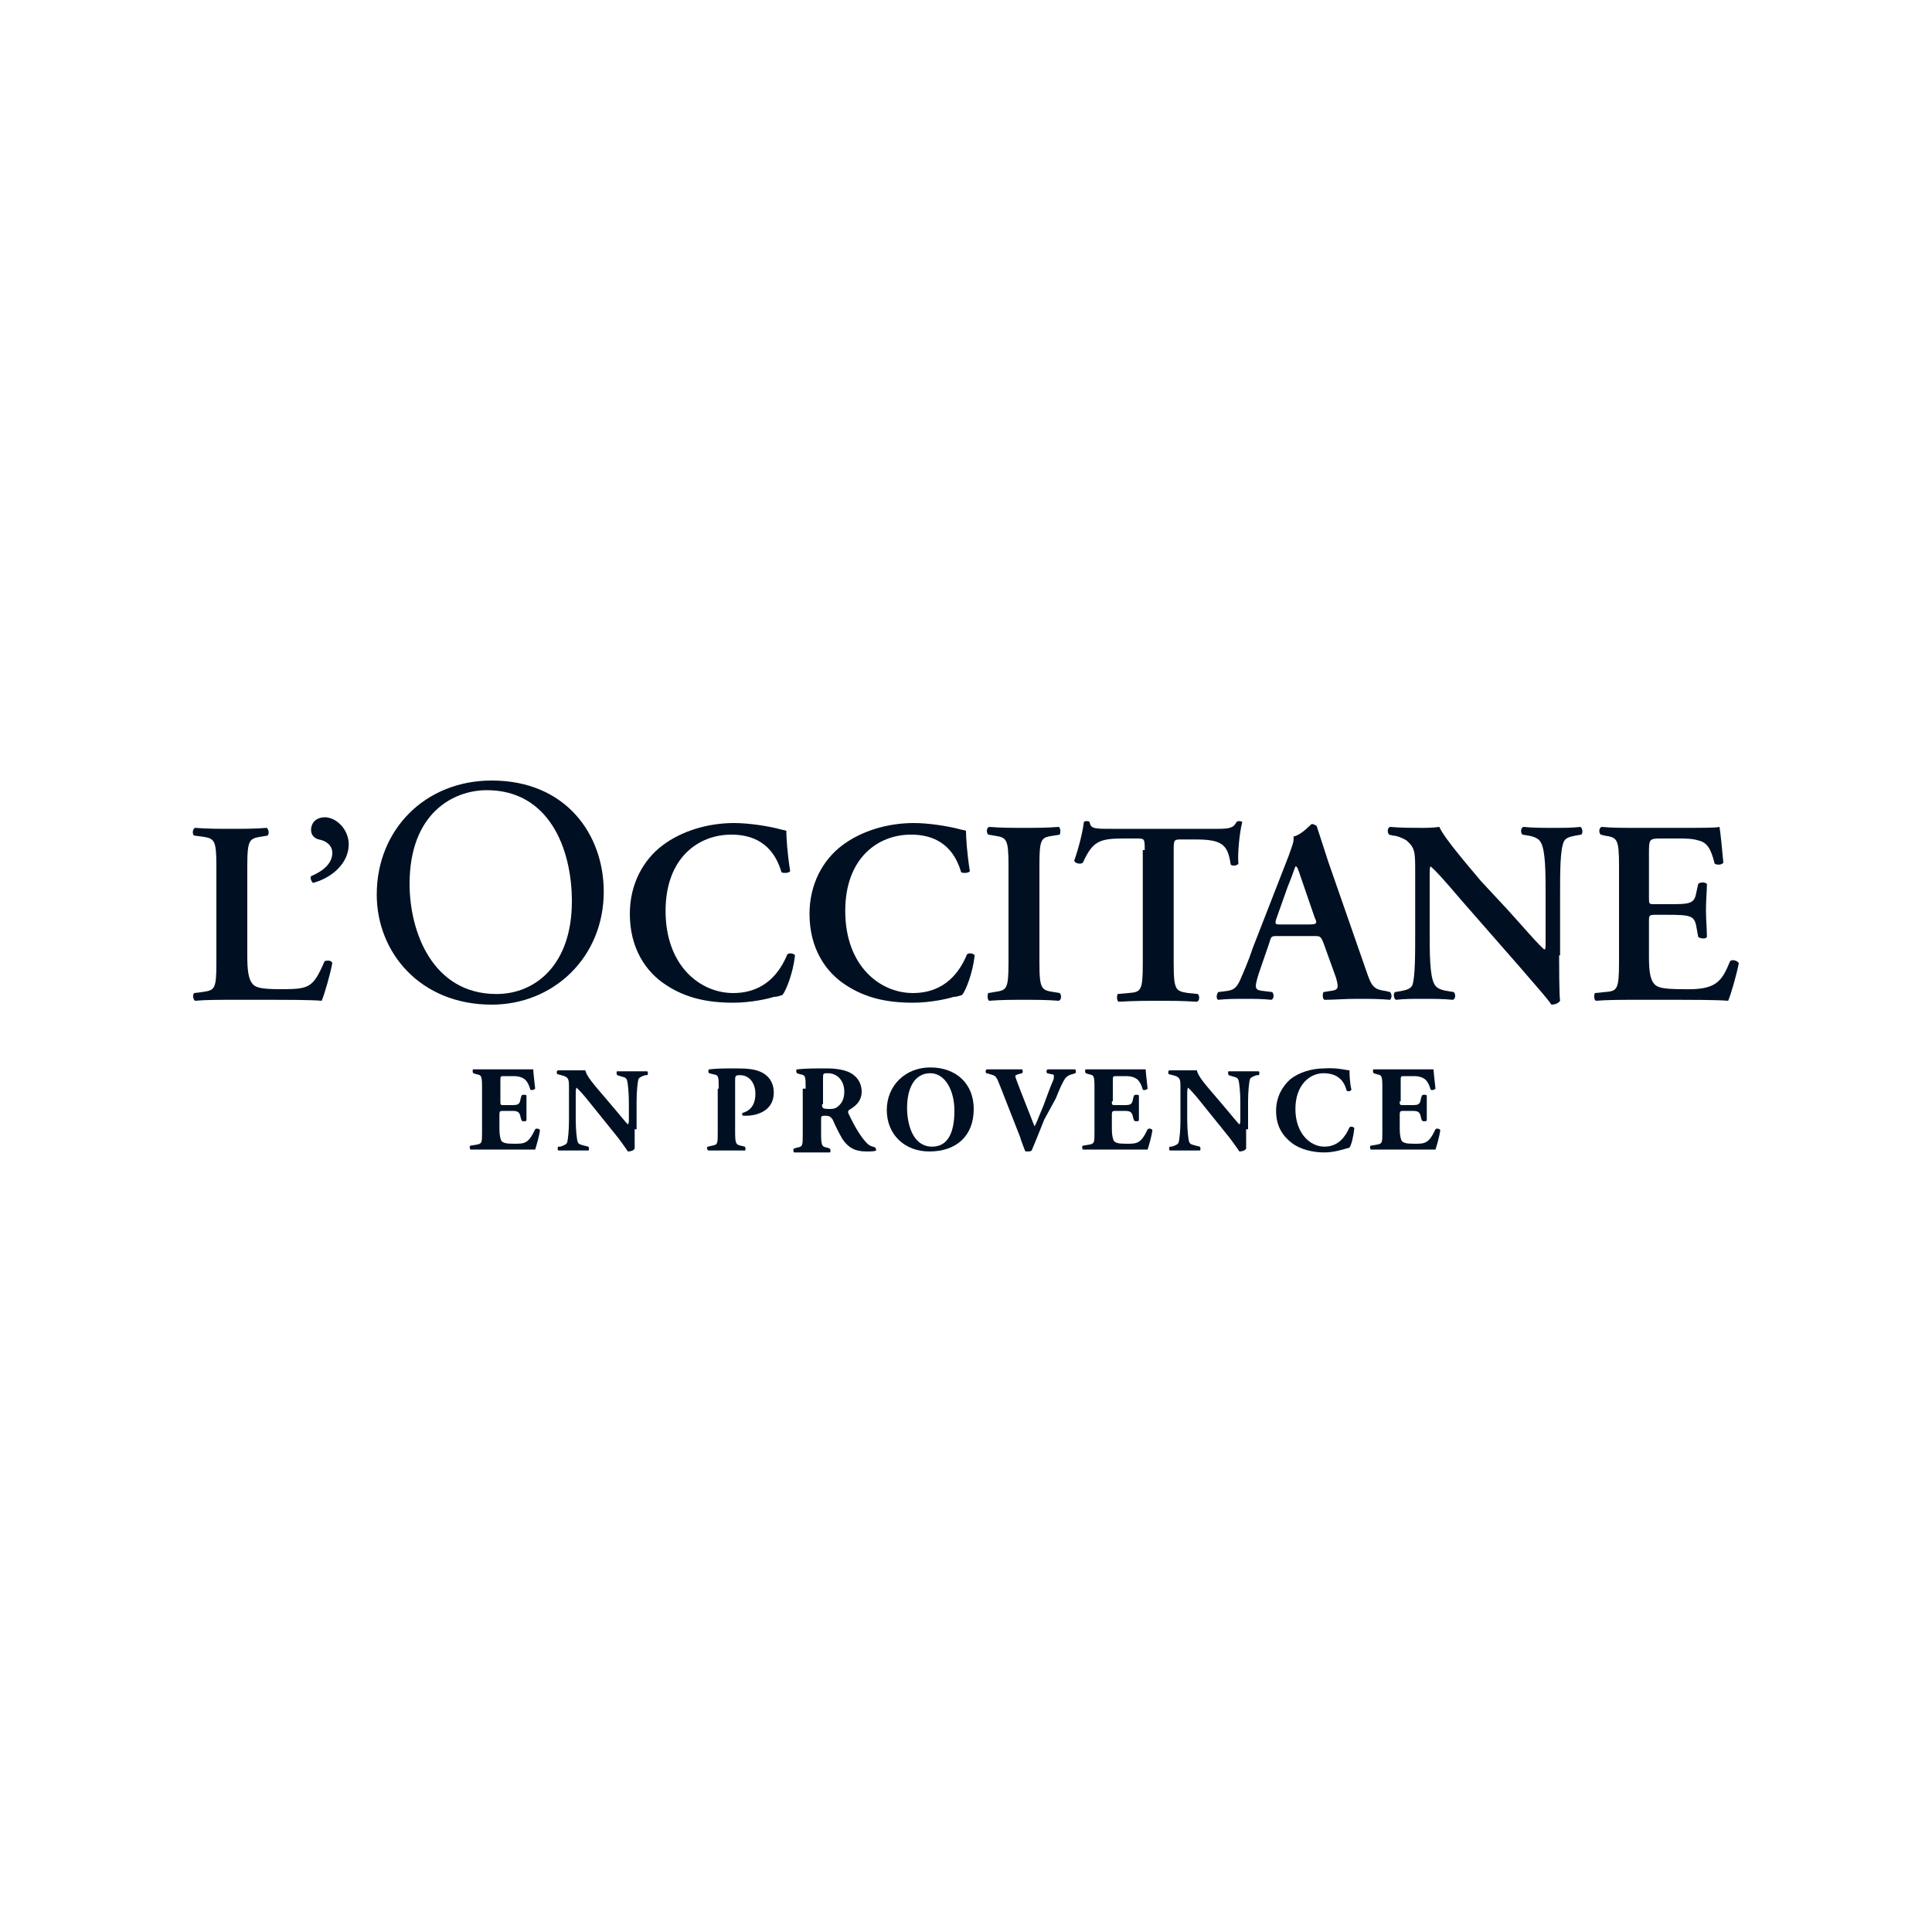 <?xml version="1.0" encoding="utf-8"?>
<!-- Generator: Adobe Illustrator 24.0.2, SVG Export Plug-In . SVG Version: 6.00 Build 0)  -->
<svg version="1.1" id="Layer_1" xmlns="http://www.w3.org/2000/svg" xmlns:xlink="http://www.w3.org/1999/xlink" x="0px" y="0px"
	 viewBox="0 0 200 200" style="enable-background:new 0 0 200 200;" xml:space="preserve">
<style type="text/css">
	.st0{fill:#001022;}
</style>
<g>
	<g>
		<path class="st0" d="M25.6,99c0,1.3,0.1,2.3,0.5,2.8c0.3,0.4,0.8,0.6,2.9,0.6c3,0,3.4-0.1,4.6-2.9c0.3-0.1,0.7-0.1,0.8,0.2
			c-0.2,1.1-0.8,3.2-1.1,3.9c-1.1-0.1-3.4-0.1-6.4-0.1H24c-1.4,0-2.7,0-3.8,0.1c-0.2-0.1-0.3-0.6-0.1-0.8l0.8-0.1
			c1.3-0.2,1.5-0.2,1.5-3v-10c0-2.8-0.2-2.9-1.5-3.1l-0.8-0.1c-0.2-0.1-0.2-0.7,0.1-0.8c1.3,0.1,2.5,0.1,3.8,0.1
			c1.2,0,2.4,0,3.6-0.1c0.2,0.1,0.3,0.6,0.1,0.8l-0.6,0.1c-1.3,0.2-1.5,0.3-1.5,3.1V99z"/>
		<path class="st0" d="M36.1,87.4c0,2-1.8,3.5-3.7,4c-0.2-0.2-0.3-0.5-0.2-0.7c1.2-0.5,2.2-1.3,2.2-2.4c0-0.9-0.8-1.3-1.4-1.4
			c-0.4-0.1-0.8-0.4-0.8-1c0-0.5,0.3-1.3,1.5-1.3C35,84.7,36.1,86,36.1,87.4z"/>
		<path class="st0" d="M39,92.6c0-6.7,5-11.8,11.9-11.8c7.7,0,11.6,5.6,11.6,11.5c0,6.8-5.2,11.7-11.6,11.7
			C43.5,104,39,98.6,39,92.6z M59.2,93.3c0-5.5-2.4-11.5-8.8-11.5c-3.5,0-8,2.4-8,9.7c0,5,2.4,11.4,9,11.4
			C55.4,102.9,59.2,99.9,59.2,93.3z"/>
		<path class="st0" d="M81.8,90.2c-0.2,0.2-0.7,0.2-0.9,0.1c-0.5-1.7-1.7-3.9-5.2-3.9c-3.4,0-6.8,2.4-6.8,7.9c0,5.7,3.6,8.5,7,8.5
			c3.4,0,4.9-2.3,5.6-4c0.2-0.2,0.7-0.1,0.8,0.1c-0.2,1.8-0.9,3.6-1.3,4.1c-0.3,0.1-0.6,0.2-0.9,0.2c-0.6,0.2-2.4,0.6-4.2,0.6
			c-2.7,0-4.9-0.5-6.9-1.8c-2.2-1.4-3.8-3.9-3.8-7.4c0-3.1,1.4-5.6,3.4-7.1c2-1.5,4.7-2.3,7.4-2.3c1.5,0,3.4,0.3,4.6,0.6
			c0.3,0.1,0.5,0.1,0.8,0.2C81.4,86.7,81.5,88.3,81.8,90.2z"/>
		<path class="st0" d="M100.4,90.2c-0.2,0.2-0.7,0.2-0.9,0.1c-0.5-1.7-1.7-3.9-5.2-3.9c-3.4,0-6.8,2.4-6.8,7.9c0,5.7,3.6,8.5,7,8.5
			c3.4,0,4.9-2.3,5.6-4c0.2-0.2,0.7-0.1,0.8,0.1c-0.2,1.8-0.9,3.6-1.3,4.1c-0.3,0.1-0.6,0.2-0.9,0.2c-0.6,0.2-2.4,0.6-4.2,0.6
			c-2.7,0-4.9-0.5-6.9-1.8c-2.2-1.4-3.8-3.9-3.8-7.4c0-3.1,1.4-5.6,3.4-7.1c2-1.5,4.7-2.3,7.4-2.3c1.5,0,3.4,0.3,4.6,0.6
			c0.3,0.1,0.5,0.1,0.8,0.2C100,86.7,100.1,88.3,100.4,90.2z"/>
		<path class="st0" d="M107.6,99.6c0,2.8,0.2,2.9,1.5,3.1l0.6,0.1c0.2,0.2,0.2,0.7-0.1,0.8c-1.2-0.1-2.4-0.1-3.6-0.1
			c-1.2,0-2.4,0-3.6,0.1c-0.2-0.1-0.2-0.6-0.1-0.8l0.6-0.1c1.3-0.2,1.5-0.2,1.5-3.1v-10c0-2.8-0.2-2.9-1.5-3.1l-0.6-0.1
			c-0.2-0.2-0.2-0.7,0.1-0.8c1.2,0.1,2.4,0.1,3.6,0.1c1.2,0,2.4,0,3.6-0.1c0.2,0.1,0.2,0.6,0.1,0.8l-0.6,0.1
			c-1.3,0.2-1.5,0.2-1.5,3.1V99.6z"/>
		<path class="st0" d="M118.5,88c0-1.1,0-1.2-0.7-1.2h-1.5c-2.5,0-3.2,0.3-4.2,2.5c-0.2,0.2-0.8,0.1-0.9-0.2c0.5-1.4,0.9-3.1,1-4
			c0.1-0.1,0.2-0.1,0.3-0.1c0.1,0,0.2,0,0.3,0.1c0.1,0.7,0.5,0.7,2.3,0.7h10.9c1.3,0,1.7-0.1,2-0.7c0.1-0.1,0.2-0.1,0.3-0.1
			c0.2,0,0.3,0.1,0.3,0.1c-0.3,1.1-0.5,3.4-0.4,4.3c-0.1,0.2-0.6,0.3-0.8,0.1c-0.3-2.1-0.9-2.6-3.7-2.6h-1.5c-0.7,0-0.7,0.1-0.7,1.2
			v11.6c0,2.8,0.2,2.9,1.5,3.1l1,0.1c0.2,0.2,0.2,0.7-0.1,0.8c-1.6-0.1-2.8-0.1-3.9-0.1c-1.2,0-2.4,0-4.2,0.1
			c-0.2-0.1-0.2-0.6-0.1-0.8l1.1-0.1c1.3-0.1,1.5-0.2,1.5-3V88z"/>
		<path class="st0" d="M132.3,96.9c-0.7,0-0.7,0-0.9,0.7l-1.1,3.2c-0.5,1.6-0.4,1.7,0.6,1.8l0.8,0.1c0.2,0.2,0.2,0.7-0.1,0.8
			c-0.9-0.1-1.7-0.1-2.8-0.1c-0.9,0-1.7,0-2.7,0.1c-0.2-0.1-0.2-0.5,0-0.8l0.8-0.1c0.8-0.1,1.1-0.3,1.5-1.2c0.3-0.7,0.8-1.8,1.3-3.3
			l3.7-9.5c0.3-0.9,0.6-1.5,0.5-2c0.9-0.2,1.8-1.3,1.9-1.3c0.2,0,0.3,0.1,0.5,0.2c0.4,1.2,0.8,2.5,1.2,3.7l3.9,11.2
			c0.6,1.8,0.8,2,2.1,2.2l0.4,0.1c0.2,0.2,0.2,0.6,0,0.8c-1.1-0.1-2.1-0.1-3.5-0.1c-1.2,0-2.3,0.1-3.3,0.1c-0.2-0.1-0.2-0.6-0.1-0.8
			l0.6-0.1c1-0.1,1-0.3,0.7-1.4l-1.3-3.6c-0.3-0.7-0.3-0.7-1.1-0.7H132.3z M135.5,95.7c0.8,0,0.9-0.1,0.6-0.7l-1.1-3.2
			c-0.5-1.4-0.6-1.9-0.8-2.1h-0.1c-0.1,0.2-0.3,0.9-0.8,2.1l-1.1,3.1c-0.3,0.8-0.2,0.8,0.4,0.8H135.5z"/>
		<path class="st0" d="M161.4,98.9c0,0.8,0,4.1,0.1,4.7c-0.2,0.3-0.6,0.4-0.9,0.4c-0.4-0.6-1.2-1.5-3.1-3.7l-6.3-7.2
			c-1.7-2-2.6-3-3.1-3.4c-0.1,0-0.1,0.3-0.1,1.7v5.2c0,2,0,4.5,0.5,5.3c0.2,0.4,0.7,0.6,1.4,0.7l0.6,0.1c0.2,0.2,0.2,0.7-0.1,0.8
			c-1-0.1-2-0.1-3.1-0.1c-1.1,0-1.9,0-2.8,0.1c-0.2-0.1-0.3-0.6-0.1-0.8l0.6-0.1c0.5-0.1,1-0.2,1.2-0.6c0.3-0.8,0.3-3.2,0.3-5.3
			v-6.4c0-2.1,0-2.5-0.9-3.3c-0.3-0.2-1-0.5-1.4-0.5l-0.4-0.1c-0.2-0.2-0.2-0.7,0.1-0.8c1,0.1,2.5,0.1,3.2,0.1c0.6,0,1.2,0,1.9-0.1
			c0.5,1.2,3.4,4.5,4.3,5.6l2.7,2.9c1.1,1.2,3.6,4.1,3.9,4.2c0.1-0.1,0.1-0.2,0.1-0.6v-5.2c0-2,0-4.5-0.5-5.3
			c-0.2-0.4-0.7-0.6-1.3-0.7l-0.6-0.1c-0.2-0.2-0.2-0.7,0.1-0.8c1,0.1,2,0.1,3.1,0.1c1.2,0,1.9,0,2.8-0.1c0.2,0.1,0.3,0.6,0.1,0.8
			l-0.6,0.1c-0.5,0.1-1,0.2-1.2,0.6c-0.4,0.8-0.4,3.2-0.4,5.3V98.9z"/>
		<path class="st0" d="M167.6,89.6c0-2.8-0.2-2.9-1.5-3.1l-0.4-0.1c-0.2-0.2-0.2-0.7,0.1-0.8c1,0.1,2.3,0.1,3.5,0.1h5.1
			c1.7,0,3.3,0,3.6-0.1c0.1,0.5,0.3,2.6,0.4,3.7c-0.1,0.2-0.6,0.3-0.9,0.1c-0.4-1.6-0.8-2.2-1.7-2.4c-0.6-0.2-1.4-0.2-2.1-0.2h-1.8
			c-1.2,0-1.2,0.1-1.2,1.6v4.5c0,0.7,0,0.7,0.6,0.7h1.3c2.3,0,2.8,0,3-1.2l0.2-0.9c0.2-0.2,0.7-0.2,0.9,0c0,0.7-0.1,1.7-0.1,2.7
			c0,1,0.1,2,0.1,2.8c-0.1,0.2-0.6,0.2-0.9,0l-0.2-1.1c-0.2-1.1-0.6-1.2-3-1.2h-1.3c-0.6,0-0.6,0.1-0.6,0.7V99
			c0,1.4,0.1,2.3,0.5,2.8c0.3,0.4,0.8,0.6,3,0.6c3.4,0.1,4-0.7,4.9-2.9c0.2-0.2,0.7-0.1,0.9,0.2c-0.2,1.1-0.8,3.2-1.1,3.9
			c-1.2-0.1-3.5-0.1-6.6-0.1h-3.1c-1.2,0-2.8,0-4,0.1c-0.2-0.1-0.2-0.6-0.1-0.8l1-0.1c1.3-0.1,1.5-0.2,1.5-3.1V89.6z"/>
	</g>
	<g>
		<path class="st0" d="M51.8,114c0,0.4,0,0.4,0.4,0.4H53c0.7,0,0.8-0.1,0.9-0.7l0.1-0.3c0.1-0.1,0.4-0.1,0.5,0c0,0.4,0,0.9,0,1.3
			c0,0.5,0,0.9,0,1.3c-0.1,0.1-0.4,0.1-0.5,0l-0.1-0.3c-0.1-0.6-0.3-0.7-0.9-0.7h-0.9c-0.3,0-0.4,0-0.4,0.4v1.5c0,0.6,0.1,1,0.2,1.2
			c0.2,0.2,0.4,0.3,1.3,0.3c1.1,0,1.5,0,2.2-1.5c0.1-0.1,0.4-0.1,0.5,0.1c-0.1,0.7-0.4,1.7-0.5,2c-0.7,0-1.9,0-2.9,0h-1.6
			c-0.6,0-1.2,0-2.2,0c-0.1-0.1-0.1-0.4,0-0.4l0.6-0.1c0.6-0.1,0.6-0.2,0.6-1.3v-4.7c0-1.2-0.1-1.2-0.6-1.3l-0.3-0.1
			c-0.1-0.1-0.1-0.4,0-0.4c0.6,0,1.2,0,1.8,0h2.7c0.8,0,1.5,0,1.7,0c0,0.2,0.1,1.1,0.2,2c-0.1,0.1-0.3,0.2-0.5,0.1
			c-0.1-0.4-0.3-0.8-0.5-1c-0.2-0.2-0.6-0.4-1.2-0.4h-1c-0.4,0-0.4,0-0.4,0.5V114z"/>
		<path class="st0" d="M65.7,116.9c0,0.8,0,1.6,0,2c-0.1,0.2-0.4,0.3-0.7,0.3c0,0-0.4-0.6-1-1.4l-2.9-3.6c-0.7-0.9-1.2-1.4-1.4-1.6
			c-0.1,0.1-0.1,0.3-0.1,0.8v2.5c0,1,0.1,2,0.2,2.3c0.1,0.3,0.4,0.3,0.7,0.4l0.4,0.1c0.1,0.1,0.1,0.4,0,0.4c-0.7,0-1.2,0-1.7,0
			c-0.5,0-0.9,0-1.4,0c-0.1-0.1-0.1-0.3,0-0.4l0.2,0c0.3-0.1,0.6-0.2,0.7-0.4c0.1-0.3,0.2-1.3,0.2-2.3v-3.2c0-0.7,0-0.9-0.1-1.1
			c-0.1-0.2-0.3-0.3-0.7-0.4l-0.4-0.1c-0.1-0.1-0.1-0.4,0.1-0.4c0.6,0,1.2,0,1.7,0c0.4,0,0.8,0,1.1,0c0.1,0.6,0.9,1.5,2.1,2.9
			l1.1,1.3c0.6,0.7,0.9,1.1,1.2,1.4c0.1-0.1,0.1-0.3,0.1-0.6v-1.7c0-1-0.1-2-0.2-2.3c-0.1-0.3-0.4-0.3-0.7-0.4l-0.3-0.1
			c-0.1-0.1-0.1-0.4,0-0.4c0.7,0,1.2,0,1.7,0c0.5,0,0.9,0,1.4,0c0.1,0.1,0.1,0.3,0,0.4l-0.2,0c-0.3,0.1-0.6,0.2-0.7,0.4
			c-0.1,0.3-0.2,1.3-0.2,2.3V116.9z"/>
		<path class="st0" d="M74.4,112.7c0-1.3,0-1.4-0.6-1.5l-0.4-0.1c-0.1-0.1-0.1-0.3,0-0.4c0.8-0.1,1.8-0.1,2.9-0.1
			c1.1,0,1.8,0.1,2.3,0.3c0.8,0.3,1.5,1,1.5,2.2c0,2.1-2.1,2.4-2.8,2.4c-0.2,0-0.3,0-0.4,0c-0.1-0.1-0.1-0.3,0-0.3
			c1-0.3,1.3-1.1,1.3-2c0-0.9-0.5-1.9-1.6-1.9c-0.5,0-0.5,0.1-0.5,0.6v5.3c0,1.2,0.1,1.3,0.6,1.4l0.4,0.1c0.1,0.1,0.1,0.4,0,0.4
			c-0.7,0-1.3,0-1.9,0c-0.6,0-1.2,0-1.9,0c-0.1-0.1-0.2-0.4,0-0.4l0.4-0.1c0.6-0.1,0.6-0.2,0.6-1.4V112.7z"/>
		<path class="st0" d="M83.4,112.7c0-1.3,0-1.4-0.6-1.5l-0.3-0.1c-0.1-0.1-0.1-0.4,0-0.4c0.9-0.1,1.9-0.1,3.1-0.1
			c1.1,0,2,0.2,2.5,0.5c0.7,0.4,1.1,1.1,1.1,1.9c0,1.1-0.8,1.6-1.3,1.9c-0.1,0.1-0.1,0.1-0.1,0.3c0.8,1.7,1.4,2.6,2,3.2
			c0.3,0.3,0.7,0.3,0.8,0.4c0.1,0.1,0.1,0.3,0.1,0.3c-0.2,0.1-0.6,0.1-1,0.1c-1.2,0-1.9-0.4-2.5-1.3c-0.4-0.7-0.7-1.3-1-2
			c-0.2-0.3-0.4-0.4-0.7-0.4c-0.4,0-0.5,0-0.5,0.3v1.6c0,1.2,0.1,1.3,0.6,1.4l0.3,0.1c0.1,0.1,0.1,0.4,0,0.4c-0.7,0-1.3,0-1.9,0
			c-0.6,0-1.2,0-1.8,0c-0.1-0.1-0.1-0.4,0-0.4l0.3-0.1c0.6-0.1,0.6-0.2,0.6-1.4V112.7z M85.1,114.3c0,0.4,0,0.5,0.8,0.5
			c0.5,0,0.7-0.1,1-0.4c0.2-0.2,0.5-0.6,0.5-1.4c0-1.1-0.7-1.9-1.7-1.9c-0.5,0-0.5,0-0.5,0.6V114.3z"/>
		<path class="st0" d="M100.8,114.8c0,2.8-1.8,4.4-4.6,4.4c-2.5,0-4.4-1.7-4.4-4.3c0-2.5,1.9-4.4,4.5-4.4
			C99,110.5,100.8,112.2,100.8,114.8z M96.3,111.1c-1.6,0-2.4,1.5-2.4,3.6c0,1.5,0.5,4,2.6,4c1.7,0,2.3-1.6,2.3-3.7
			C98.8,112.8,97.8,111.1,96.3,111.1z"/>
		<path class="st0" d="M108.1,115.9c-0.6,1.5-1,2.5-1.3,3.2c-0.1,0.1-0.3,0.1-0.4,0.1c-0.2,0-0.3,0-0.3-0.1c-0.1-0.3-0.4-1-0.5-1.4
			l-2-5.1c-0.5-1.3-0.5-1.2-1.1-1.4l-0.4-0.1c-0.1-0.1-0.1-0.4,0.1-0.4c0.6,0,1.1,0,1.7,0c0.6,0,1.1,0,1.9,0c0.1,0.1,0.1,0.3,0,0.4
			l-0.4,0.1c-0.2,0.1-0.3,0.1-0.3,0.2c0,0.1,0.2,0.6,0.5,1.4l1.1,2.8c0.2,0.5,0.3,0.8,0.4,1c0.1-0.2,0.3-0.6,0.4-0.9l0.5-1.2
			c0.3-0.8,0.8-2.2,1-2.6c0.1-0.2,0.1-0.4,0.1-0.5c0-0.1,0-0.2-0.3-0.2l-0.4-0.1c-0.1-0.1-0.1-0.4,0.1-0.4c0.6,0,1.1,0,1.6,0
			c0.4,0,0.8,0,1.2,0c0.1,0.1,0.1,0.4,0,0.4l-0.3,0.1c-0.4,0.1-0.5,0.2-0.7,0.4c-0.3,0.4-0.6,1.1-1,2.1L108.1,115.9z"/>
		<path class="st0" d="M115.1,114c0,0.4,0,0.4,0.4,0.4h0.9c0.7,0,0.8-0.1,0.9-0.7l0.1-0.3c0.1-0.1,0.4-0.1,0.5,0c0,0.4,0,0.9,0,1.3
			c0,0.5,0,0.9,0,1.3c-0.1,0.1-0.4,0.1-0.5,0l-0.1-0.3c-0.1-0.6-0.3-0.7-0.9-0.7h-0.9c-0.3,0-0.4,0-0.4,0.4v1.5c0,0.6,0.1,1,0.2,1.2
			c0.2,0.2,0.4,0.3,1.3,0.3c1.1,0,1.5,0,2.2-1.5c0.1-0.1,0.4-0.1,0.5,0.1c-0.1,0.7-0.4,1.7-0.5,2c-0.7,0-1.9,0-2.9,0h-1.6
			c-0.6,0-1.2,0-2.2,0c-0.1-0.1-0.1-0.4,0-0.4l0.6-0.1c0.6-0.1,0.6-0.2,0.6-1.3v-4.7c0-1.2-0.1-1.2-0.6-1.3l-0.3-0.1
			c-0.1-0.1-0.1-0.4,0-0.4c0.6,0,1.2,0,1.8,0h2.7c0.8,0,1.5,0,1.7,0c0,0.2,0.1,1.1,0.2,2c-0.1,0.1-0.3,0.2-0.5,0.1
			c-0.1-0.4-0.3-0.8-0.5-1c-0.2-0.2-0.6-0.4-1.2-0.4h-1c-0.4,0-0.4,0-0.4,0.5V114z"/>
		<path class="st0" d="M129,116.9c0,0.8,0,1.6,0,2c-0.1,0.2-0.4,0.3-0.7,0.3c0,0-0.4-0.6-1-1.4l-2.9-3.6c-0.7-0.9-1.2-1.4-1.4-1.6
			c-0.1,0.1-0.1,0.3-0.1,0.8v2.5c0,1,0.1,2,0.2,2.3c0.1,0.3,0.4,0.3,0.7,0.4l0.4,0.1c0.1,0.1,0.1,0.4,0,0.4c-0.7,0-1.2,0-1.7,0
			c-0.5,0-0.9,0-1.4,0c-0.1-0.1-0.1-0.3,0-0.4l0.2,0c0.3-0.1,0.6-0.2,0.7-0.4c0.1-0.3,0.2-1.3,0.2-2.3v-3.2c0-0.7,0-0.9-0.1-1.1
			c-0.1-0.2-0.3-0.3-0.7-0.4l-0.4-0.1c-0.1-0.1-0.1-0.4,0.1-0.4c0.6,0,1.2,0,1.7,0c0.4,0,0.8,0,1.1,0c0.1,0.6,0.9,1.5,2.1,2.9
			l1.1,1.3c0.6,0.7,0.9,1.1,1.2,1.4c0.1-0.1,0.1-0.3,0.1-0.6v-1.7c0-1-0.1-2-0.2-2.3c-0.1-0.3-0.4-0.3-0.7-0.4l-0.3-0.1
			c-0.1-0.1-0.1-0.4,0-0.4c0.7,0,1.2,0,1.7,0c0.5,0,0.9,0,1.4,0c0.1,0.1,0.1,0.3,0,0.4l-0.2,0c-0.3,0.1-0.6,0.2-0.7,0.4
			c-0.1,0.3-0.2,1.3-0.2,2.3V116.9z"/>
		<path class="st0" d="M139.7,110.8c0,0.2,0,1.2,0.2,2c-0.1,0.2-0.4,0.2-0.5,0.1c-0.3-1.2-1.1-1.8-2.4-1.8c-1.4,0-2.9,1.2-2.9,3.7
			s1.5,3.9,3,3.9c1.5,0,2.2-1.1,2.6-2c0.1-0.1,0.4-0.1,0.5,0.1c-0.1,0.9-0.3,1.7-0.5,2c-0.7,0.2-1.6,0.5-2.6,0.5
			c-1.2,0-2.5-0.3-3.4-1c-0.9-0.7-1.6-1.7-1.6-3.3c0-1.5,0.7-2.6,1.5-3.3c0.9-0.7,2.2-1.1,3.5-1.1
			C138.4,110.5,139.4,110.8,139.7,110.8z"/>
		<path class="st0" d="M144.9,114c0,0.4,0,0.4,0.4,0.4h0.9c0.7,0,0.8-0.1,0.9-0.7l0.1-0.3c0.1-0.1,0.4-0.1,0.5,0c0,0.4,0,0.9,0,1.3
			c0,0.5,0,0.9,0,1.3c-0.1,0.1-0.4,0.1-0.5,0l-0.1-0.3c-0.1-0.6-0.3-0.7-0.9-0.7h-0.9c-0.3,0-0.4,0-0.4,0.4v1.5c0,0.6,0.1,1,0.2,1.2
			c0.2,0.2,0.4,0.3,1.3,0.3c1.1,0,1.5,0,2.2-1.5c0.1-0.1,0.4-0.1,0.5,0.1c-0.1,0.7-0.4,1.7-0.5,2c-0.7,0-1.9,0-2.9,0h-1.6
			c-0.6,0-1.2,0-2.2,0c-0.1-0.1-0.1-0.4,0-0.4l0.6-0.1c0.6-0.1,0.6-0.2,0.6-1.3v-4.7c0-1.2-0.1-1.2-0.6-1.3l-0.3-0.1
			c-0.1-0.1-0.1-0.4,0-0.4c0.6,0,1.2,0,1.8,0h2.7c0.8,0,1.5,0,1.7,0c0,0.2,0.1,1.1,0.2,2c-0.1,0.1-0.3,0.2-0.5,0.1
			c-0.1-0.4-0.3-0.8-0.5-1c-0.2-0.2-0.6-0.4-1.2-0.4h-1c-0.4,0-0.4,0-0.4,0.5V114z"/>
	</g>
</g>
</svg>
